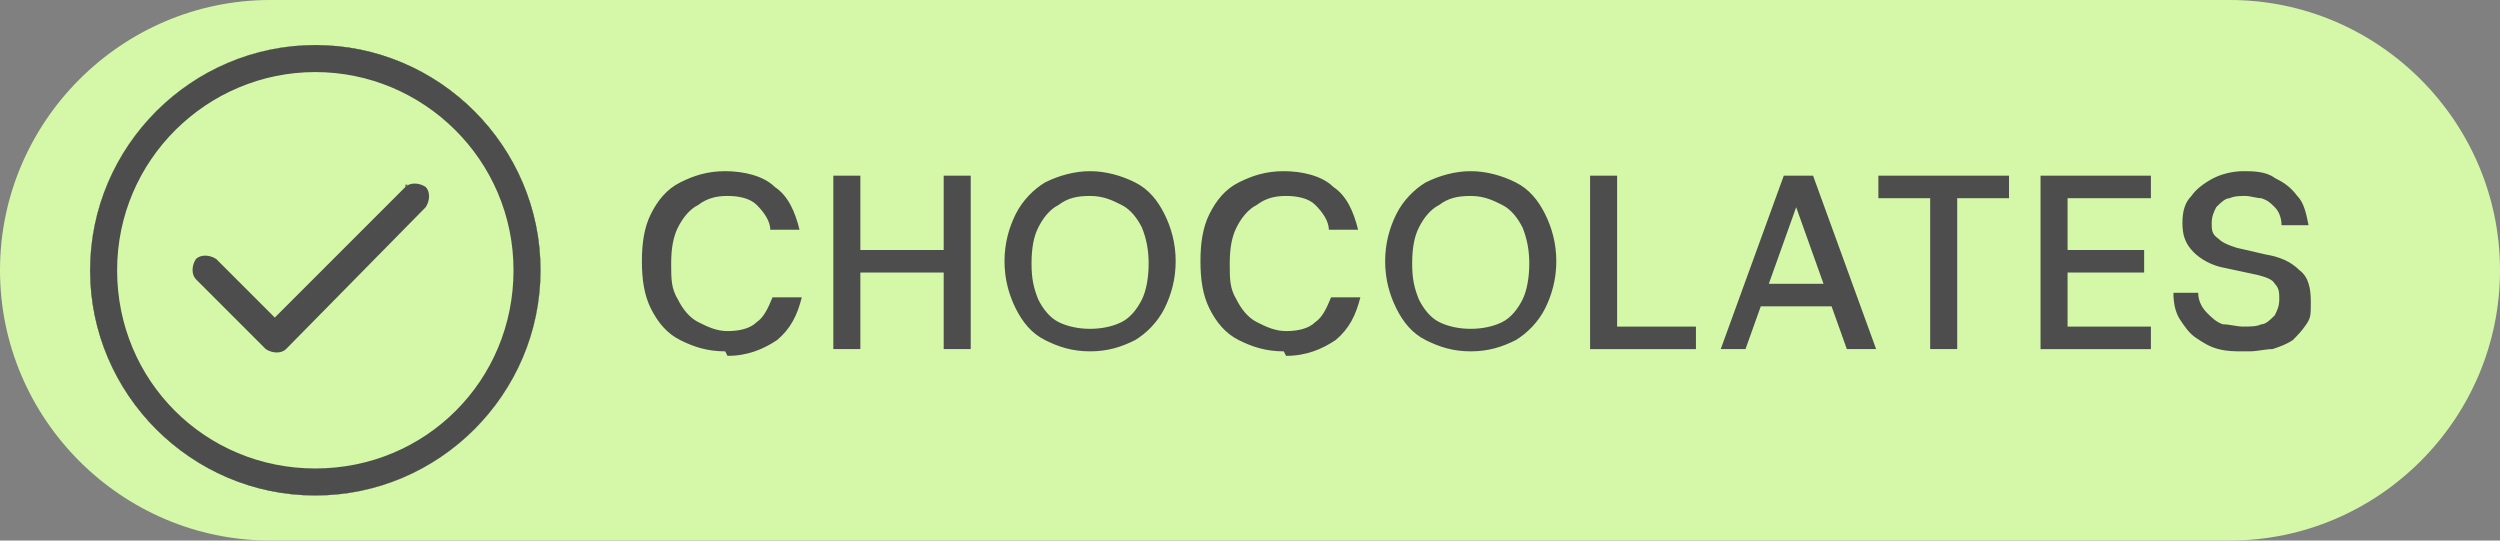<svg xmlns="http://www.w3.org/2000/svg" xmlns:xlink="http://www.w3.org/1999/xlink" id="Layer_1" viewBox="0 0 111 24"><rect x="0" y="0" width="111" height="24" fill="#808080" stroke="none"/><defs><style> .st0, .st1, .st2 { fill: none; } .st3 { fill: #d4f8a8; } .st4 { fill: #4d4d4d; } .st5 { fill: #272727; } .st1, .st2 { stroke: #d4f8a8; } .st2 { stroke-width: .8px; } .st6 { clip-path: url(#clippath); } </style><clipPath id="clippath"><path class="st0" d="M14,2h0c5.5,0,10,4.5,10,10s-4.5,10-10,10-10-4.5-10-10S8.5,2,14,2Z"></path></clipPath></defs><path class="st3" d="M12,0h87c6.6,0,12,5.4,12,12h0c0,6.6-5.4,12-12,12H12C5.4,24,0,18.6,0,12h0C0,5.4,5.4,0,12,0Z"></path><g class="st6"><g><path class="st5" d="M14,2c5.5,0,10,4.5,10,10s-4.5,10-10,10-10-4.5-10-10S8.5,2,14,2ZM14,3.2c-4.8,0-8.8,3.9-8.8,8.8,0,4.8,3.9,8.8,8.8,8.8s8.8-3.9,8.8-8.8S18.8,3.2,14,3.2ZM18,8.3c.2-.2.6-.2.9,0,.2.2.2.6,0,.9l-6.2,6.3s0,0,0,0c-.2.2-.6.2-.9,0l-3.1-3.1c-.2-.2-.2-.6,0-.9.2-.2.6-.2.9,0l2.6,2.6,5.9-5.9Z"></path><path class="st1" d="M14,2c5.5,0,10,4.5,10,10s-4.5,10-10,10-10-4.5-10-10S8.5,2,14,2ZM14,3.2c-4.8,0-8.8,3.9-8.8,8.8,0,4.8,3.9,8.8,8.8,8.8s8.8-3.9,8.8-8.8S18.8,3.2,14,3.2ZM18,8.3c.2-.2.6-.2.9,0,.2.2.2.6,0,.9l-6.2,6.3s0,0,0,0c-.2.2-.6.2-.9,0l-3.1-3.1c-.2-.2-.2-.6,0-.9.2-.2.6-.2.9,0l2.6,2.6,5.9-5.9Z"></path></g></g><rect class="st2" x="4.4" y="2.4" width="19.2" height="19.2" rx="9.6" ry="9.6"></rect><path class="st4" d="M32.2,15.6c-.8,0-1.4-.2-2-.5-.6-.3-1-.8-1.3-1.4-.3-.6-.4-1.3-.4-2.1s.1-1.5.4-2.1c.3-.6.7-1.1,1.3-1.4.6-.3,1.2-.5,2-.5s1.7.2,2.2.7c.6.4.9,1.1,1.1,1.9h-1.3c0-.4-.3-.8-.6-1.1-.3-.3-.8-.4-1.3-.4s-.9.1-1.3.4c-.4.2-.7.6-.9,1-.2.4-.3.9-.3,1.6s0,1.1.3,1.6c.2.4.5.8.9,1,.4.2.8.4,1.3.4s1-.1,1.3-.4c.3-.2.5-.6.7-1.1h1.3c-.2.8-.5,1.4-1.1,1.9-.6.4-1.3.7-2.2.7ZM41.9,15.5v-7.7h1.2v7.7h-1.2ZM37,15.5v-7.7h1.2v7.7h-1.2ZM38,12.1v-1h4.1v1h-4.1ZM48.4,15.6c-.8,0-1.4-.2-2-.5-.6-.3-1-.8-1.3-1.4-.3-.6-.5-1.3-.5-2.1s.2-1.5.5-2.1c.3-.6.8-1.1,1.3-1.4.6-.3,1.3-.5,2-.5s1.4.2,2,.5c.6.3,1,.8,1.3,1.4.3.6.5,1.3.5,2.1s-.2,1.5-.5,2.1c-.3.6-.8,1.1-1.3,1.4-.6.3-1.2.5-2,.5ZM48.4,14.6c.5,0,1-.1,1.4-.3.4-.2.7-.6.9-1,.2-.4.3-1,.3-1.6s-.1-1.1-.3-1.6c-.2-.4-.5-.8-.9-1-.4-.2-.8-.4-1.4-.4s-1,.1-1.4.4c-.4.2-.7.6-.9,1-.2.4-.3.9-.3,1.6s.1,1.1.3,1.6c.2.4.5.8.9,1,.4.2.9.3,1.4.3ZM57,15.6c-.8,0-1.4-.2-2-.5-.6-.3-1-.8-1.3-1.4-.3-.6-.4-1.3-.4-2.1s.1-1.5.4-2.1c.3-.6.7-1.1,1.3-1.4.6-.3,1.2-.5,2-.5s1.7.2,2.2.7c.6.4.9,1.1,1.1,1.9h-1.3c0-.4-.3-.8-.6-1.1-.3-.3-.8-.4-1.3-.4s-.9.1-1.3.4c-.4.2-.7.6-.9,1-.2.4-.3.9-.3,1.6s0,1.1.3,1.6c.2.4.5.8.9,1,.4.2.8.4,1.3.4s1-.1,1.3-.4c.3-.2.5-.6.7-1.1h1.3c-.2.8-.5,1.4-1.1,1.9-.6.4-1.3.7-2.2.7ZM65.3,15.6c-.8,0-1.4-.2-2-.5-.6-.3-1-.8-1.3-1.4-.3-.6-.5-1.3-.5-2.1s.2-1.5.5-2.1c.3-.6.8-1.1,1.3-1.4.6-.3,1.3-.5,2-.5s1.4.2,2,.5c.6.3,1,.8,1.3,1.4.3.6.5,1.3.5,2.1s-.2,1.5-.5,2.1c-.3.6-.8,1.1-1.3,1.4-.6.3-1.2.5-2,.5ZM65.3,14.6c.5,0,1-.1,1.4-.3.4-.2.7-.6.9-1,.2-.4.3-1,.3-1.6s-.1-1.1-.3-1.6c-.2-.4-.5-.8-.9-1-.4-.2-.8-.4-1.4-.4s-1,.1-1.4.4c-.4.2-.7.6-.9,1-.2.4-.3.9-.3,1.6s.1,1.1.3,1.6c.2.4.5.8.9,1,.4.2.9.3,1.4.3ZM70.6,15.5v-7.7h1.2v6.7h3.5v1h-4.7ZM76.4,15.5l2.8-7.7h1.3l2.8,7.7h-1.3l-2.5-7h.5l-2.5,7h-1.3ZM77.7,13.6l.3-1h3.7l.3,1h-4.4ZM85.7,15.5v-6.7h-2.3v-1h5.8v1h-2.3v6.7h-1.2ZM90.6,15.5v-7.7h4.9v1h-3.7v2.3h3.4v1h-3.4v2.4h3.7v1h-4.9ZM99.6,15.6c-.4,0-.7,0-1.1-.1-.4-.1-.7-.3-1-.5-.3-.2-.5-.5-.7-.8-.2-.3-.3-.7-.3-1.2h1.1c0,.4.2.7.4.9.2.2.4.4.7.5.3,0,.6.1.9.1s.6,0,.8-.1c.2,0,.4-.2.6-.4.1-.2.2-.4.2-.7s0-.5-.2-.7c-.1-.2-.4-.3-.8-.4l-1.4-.3c-.6-.1-1.1-.4-1.4-.7-.4-.4-.5-.8-.5-1.3s.1-.9.4-1.2c.2-.3.6-.6,1-.8.4-.2.9-.3,1.3-.3s1,0,1.4.3c.4.2.7.4,1,.8.3.3.4.8.5,1.3h-1.2c0-.3-.1-.6-.3-.8-.2-.2-.3-.3-.6-.4-.2,0-.5-.1-.7-.1s-.5,0-.7.1c-.2,0-.4.2-.6.4-.1.2-.2.4-.2.7s0,.5.3.7c.2.2.5.3.8.4l1.3.3c.6.1,1.1.3,1.5.7.4.3.5.8.5,1.4s0,.7-.2,1c-.2.3-.4.5-.6.7-.3.2-.6.3-.9.4-.3,0-.7.1-1,.1Z"></path><path class="st4" d="M14,2c5.5,0,10,4.5,10,10s-4.5,10-10,10-10-4.5-10-10S8.5,2,14,2ZM14,3.2c-4.8,0-8.8,3.9-8.8,8.8s3.9,8.8,8.8,8.8,8.8-3.9,8.8-8.8S18.8,3.2,14,3.2ZM18,8.3c.2-.2.6-.2.9,0,.2.2.2.6,0,.9l-6.2,6.3h0c-.2.2-.6.2-.9,0l-3.1-3.1c-.2-.2-.2-.6,0-.9.2-.2.6-.2.9,0l2.6,2.6,5.9-5.9h-.1Z"></path></svg>